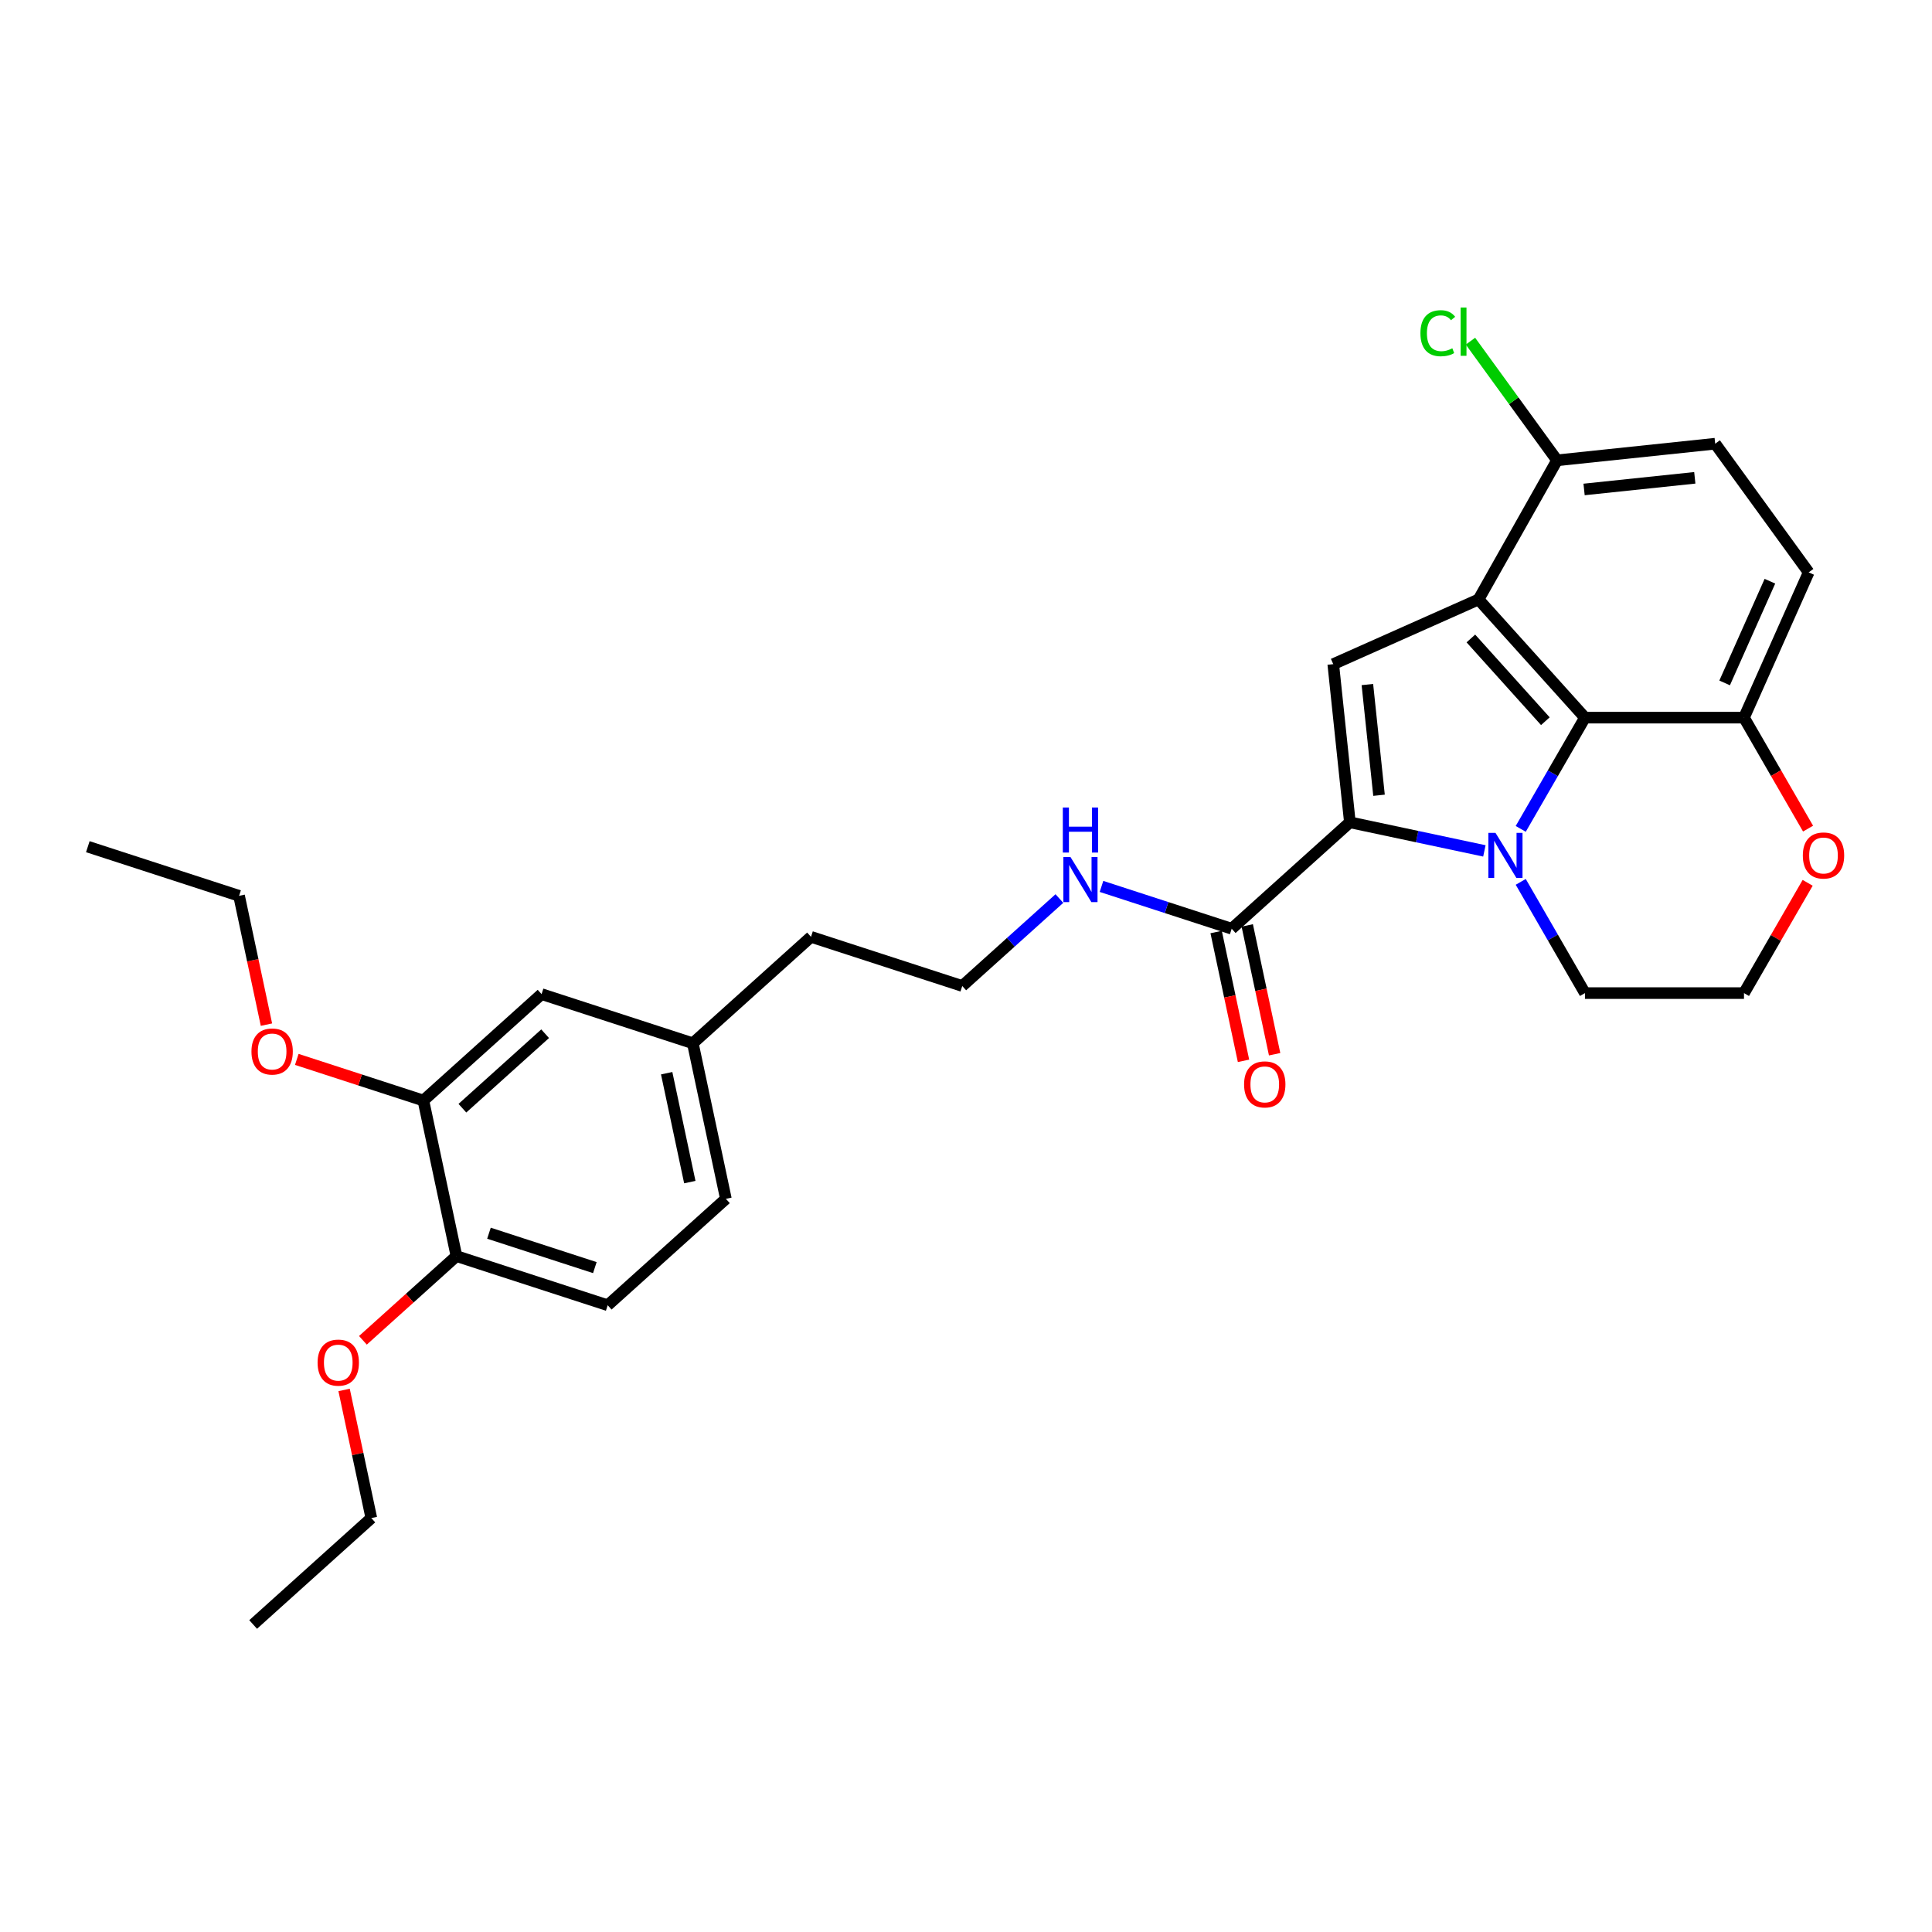 <?xml version='1.0' encoding='iso-8859-1'?>
<svg version='1.1' baseProfile='full'
              xmlns='http://www.w3.org/2000/svg'
                      xmlns:rdkit='http://www.rdkit.org/xml'
                      xmlns:xlink='http://www.w3.org/1999/xlink'
                  xml:space='preserve'
width='1000px' height='1000px' viewBox='0 0 1000 1000'>
<!-- END OF HEADER -->
<rect style='opacity:1.0;fill:#FFFFFF;stroke:none' width='1000' height='1000' x='0' y='0'> </rect>
<path class='bond-0' d='M 768.314,440.423 L 733.505,433.024' style='fill:none;fill-rule:evenodd;stroke:#0000FF;stroke-width:6px;stroke-linecap:butt;stroke-linejoin:miter;stroke-opacity:1' />
<path class='bond-0' d='M 733.505,433.024 L 698.695,425.625' style='fill:none;fill-rule:evenodd;stroke:#000000;stroke-width:6px;stroke-linecap:butt;stroke-linejoin:miter;stroke-opacity:1' />
<path class='bond-2' d='M 787.13,429.026 L 803.75,400.239' style='fill:none;fill-rule:evenodd;stroke:#0000FF;stroke-width:6px;stroke-linecap:butt;stroke-linejoin:miter;stroke-opacity:1' />
<path class='bond-2' d='M 803.75,400.239 L 820.37,371.452' style='fill:none;fill-rule:evenodd;stroke:#000000;stroke-width:6px;stroke-linecap:butt;stroke-linejoin:miter;stroke-opacity:1' />
<path class='bond-15' d='M 787.13,456.453 L 803.75,485.24' style='fill:none;fill-rule:evenodd;stroke:#0000FF;stroke-width:6px;stroke-linecap:butt;stroke-linejoin:miter;stroke-opacity:1' />
<path class='bond-15' d='M 803.75,485.24 L 820.37,514.027' style='fill:none;fill-rule:evenodd;stroke:#000000;stroke-width:6px;stroke-linecap:butt;stroke-linejoin:miter;stroke-opacity:1' />
<path class='bond-3' d='M 698.695,425.625 L 690.091,343.76' style='fill:none;fill-rule:evenodd;stroke:#000000;stroke-width:6px;stroke-linecap:butt;stroke-linejoin:miter;stroke-opacity:1' />
<path class='bond-3' d='M 713.778,411.624 L 707.755,354.319' style='fill:none;fill-rule:evenodd;stroke:#000000;stroke-width:6px;stroke-linecap:butt;stroke-linejoin:miter;stroke-opacity:1' />
<path class='bond-4' d='M 698.695,425.625 L 637.523,480.705' style='fill:none;fill-rule:evenodd;stroke:#000000;stroke-width:6px;stroke-linecap:butt;stroke-linejoin:miter;stroke-opacity:1' />
<path class='bond-1' d='M 765.29,310.279 L 820.37,371.452' style='fill:none;fill-rule:evenodd;stroke:#000000;stroke-width:6px;stroke-linecap:butt;stroke-linejoin:miter;stroke-opacity:1' />
<path class='bond-1' d='M 761.318,330.471 L 799.874,373.292' style='fill:none;fill-rule:evenodd;stroke:#000000;stroke-width:6px;stroke-linecap:butt;stroke-linejoin:miter;stroke-opacity:1' />
<path class='bond-5' d='M 765.29,310.279 L 805.918,238.262' style='fill:none;fill-rule:evenodd;stroke:#000000;stroke-width:6px;stroke-linecap:butt;stroke-linejoin:miter;stroke-opacity:1' />
<path class='bond-29' d='M 765.29,310.279 L 690.091,343.76' style='fill:none;fill-rule:evenodd;stroke:#000000;stroke-width:6px;stroke-linecap:butt;stroke-linejoin:miter;stroke-opacity:1' />
<path class='bond-6' d='M 820.37,371.452 L 902.686,371.452' style='fill:none;fill-rule:evenodd;stroke:#000000;stroke-width:6px;stroke-linecap:butt;stroke-linejoin:miter;stroke-opacity:1' />
<path class='bond-10' d='M 629.471,482.417 L 636.557,515.752' style='fill:none;fill-rule:evenodd;stroke:#000000;stroke-width:6px;stroke-linecap:butt;stroke-linejoin:miter;stroke-opacity:1' />
<path class='bond-10' d='M 636.557,515.752 L 643.642,549.088' style='fill:none;fill-rule:evenodd;stroke:#FF0000;stroke-width:6px;stroke-linecap:butt;stroke-linejoin:miter;stroke-opacity:1' />
<path class='bond-10' d='M 645.574,478.994 L 652.66,512.329' style='fill:none;fill-rule:evenodd;stroke:#000000;stroke-width:6px;stroke-linecap:butt;stroke-linejoin:miter;stroke-opacity:1' />
<path class='bond-10' d='M 652.66,512.329 L 659.746,545.665' style='fill:none;fill-rule:evenodd;stroke:#FF0000;stroke-width:6px;stroke-linecap:butt;stroke-linejoin:miter;stroke-opacity:1' />
<path class='bond-12' d='M 637.523,480.705 L 603.828,469.757' style='fill:none;fill-rule:evenodd;stroke:#000000;stroke-width:6px;stroke-linecap:butt;stroke-linejoin:miter;stroke-opacity:1' />
<path class='bond-12' d='M 603.828,469.757 L 570.134,458.809' style='fill:none;fill-rule:evenodd;stroke:#0000FF;stroke-width:6px;stroke-linecap:butt;stroke-linejoin:miter;stroke-opacity:1' />
<path class='bond-18' d='M 805.918,238.262 L 783.512,207.423' style='fill:none;fill-rule:evenodd;stroke:#000000;stroke-width:6px;stroke-linecap:butt;stroke-linejoin:miter;stroke-opacity:1' />
<path class='bond-18' d='M 783.512,207.423 L 761.107,176.584' style='fill:none;fill-rule:evenodd;stroke:#00CC00;stroke-width:6px;stroke-linecap:butt;stroke-linejoin:miter;stroke-opacity:1' />
<path class='bond-31' d='M 805.918,238.262 L 887.783,229.657' style='fill:none;fill-rule:evenodd;stroke:#000000;stroke-width:6px;stroke-linecap:butt;stroke-linejoin:miter;stroke-opacity:1' />
<path class='bond-31' d='M 819.919,253.344 L 877.224,247.321' style='fill:none;fill-rule:evenodd;stroke:#000000;stroke-width:6px;stroke-linecap:butt;stroke-linejoin:miter;stroke-opacity:1' />
<path class='bond-13' d='M 902.686,371.452 L 936.167,296.252' style='fill:none;fill-rule:evenodd;stroke:#000000;stroke-width:6px;stroke-linecap:butt;stroke-linejoin:miter;stroke-opacity:1' />
<path class='bond-13' d='M 892.669,353.476 L 916.105,300.836' style='fill:none;fill-rule:evenodd;stroke:#000000;stroke-width:6px;stroke-linecap:butt;stroke-linejoin:miter;stroke-opacity:1' />
<path class='bond-30' d='M 902.686,371.452 L 919.269,400.173' style='fill:none;fill-rule:evenodd;stroke:#000000;stroke-width:6px;stroke-linecap:butt;stroke-linejoin:miter;stroke-opacity:1' />
<path class='bond-30' d='M 919.269,400.173 L 935.851,428.894' style='fill:none;fill-rule:evenodd;stroke:#FF0000;stroke-width:6px;stroke-linecap:butt;stroke-linejoin:miter;stroke-opacity:1' />
<path class='bond-7' d='M 219.143,569.634 L 280.316,514.554' style='fill:none;fill-rule:evenodd;stroke:#000000;stroke-width:6px;stroke-linecap:butt;stroke-linejoin:miter;stroke-opacity:1' />
<path class='bond-7' d='M 239.335,573.607 L 282.156,535.051' style='fill:none;fill-rule:evenodd;stroke:#000000;stroke-width:6px;stroke-linecap:butt;stroke-linejoin:miter;stroke-opacity:1' />
<path class='bond-21' d='M 219.143,569.634 L 186.379,558.989' style='fill:none;fill-rule:evenodd;stroke:#000000;stroke-width:6px;stroke-linecap:butt;stroke-linejoin:miter;stroke-opacity:1' />
<path class='bond-21' d='M 186.379,558.989 L 153.615,548.343' style='fill:none;fill-rule:evenodd;stroke:#FF0000;stroke-width:6px;stroke-linecap:butt;stroke-linejoin:miter;stroke-opacity:1' />
<path class='bond-32' d='M 219.143,569.634 L 236.258,650.151' style='fill:none;fill-rule:evenodd;stroke:#000000;stroke-width:6px;stroke-linecap:butt;stroke-linejoin:miter;stroke-opacity:1' />
<path class='bond-8' d='M 935.642,456.947 L 919.164,485.487' style='fill:none;fill-rule:evenodd;stroke:#FF0000;stroke-width:6px;stroke-linecap:butt;stroke-linejoin:miter;stroke-opacity:1' />
<path class='bond-8' d='M 919.164,485.487 L 902.686,514.027' style='fill:none;fill-rule:evenodd;stroke:#000000;stroke-width:6px;stroke-linecap:butt;stroke-linejoin:miter;stroke-opacity:1' />
<path class='bond-9' d='M 236.258,650.151 L 314.545,675.589' style='fill:none;fill-rule:evenodd;stroke:#000000;stroke-width:6px;stroke-linecap:butt;stroke-linejoin:miter;stroke-opacity:1' />
<path class='bond-9' d='M 253.088,638.31 L 307.889,656.116' style='fill:none;fill-rule:evenodd;stroke:#000000;stroke-width:6px;stroke-linecap:butt;stroke-linejoin:miter;stroke-opacity:1' />
<path class='bond-22' d='M 236.258,650.151 L 212.051,671.947' style='fill:none;fill-rule:evenodd;stroke:#000000;stroke-width:6px;stroke-linecap:butt;stroke-linejoin:miter;stroke-opacity:1' />
<path class='bond-22' d='M 212.051,671.947 L 187.844,693.743' style='fill:none;fill-rule:evenodd;stroke:#FF0000;stroke-width:6px;stroke-linecap:butt;stroke-linejoin:miter;stroke-opacity:1' />
<path class='bond-11' d='M 280.316,514.554 L 358.603,539.991' style='fill:none;fill-rule:evenodd;stroke:#000000;stroke-width:6px;stroke-linecap:butt;stroke-linejoin:miter;stroke-opacity:1' />
<path class='bond-23' d='M 548.337,465.081 L 523.2,487.715' style='fill:none;fill-rule:evenodd;stroke:#0000FF;stroke-width:6px;stroke-linecap:butt;stroke-linejoin:miter;stroke-opacity:1' />
<path class='bond-23' d='M 523.2,487.715 L 498.063,510.348' style='fill:none;fill-rule:evenodd;stroke:#000000;stroke-width:6px;stroke-linecap:butt;stroke-linejoin:miter;stroke-opacity:1' />
<path class='bond-14' d='M 936.167,296.252 L 887.783,229.657' style='fill:none;fill-rule:evenodd;stroke:#000000;stroke-width:6px;stroke-linecap:butt;stroke-linejoin:miter;stroke-opacity:1' />
<path class='bond-19' d='M 820.37,514.027 L 902.686,514.027' style='fill:none;fill-rule:evenodd;stroke:#000000;stroke-width:6px;stroke-linecap:butt;stroke-linejoin:miter;stroke-opacity:1' />
<path class='bond-16' d='M 314.545,675.589 L 375.717,620.508' style='fill:none;fill-rule:evenodd;stroke:#000000;stroke-width:6px;stroke-linecap:butt;stroke-linejoin:miter;stroke-opacity:1' />
<path class='bond-17' d='M 358.603,539.991 L 419.776,484.911' style='fill:none;fill-rule:evenodd;stroke:#000000;stroke-width:6px;stroke-linecap:butt;stroke-linejoin:miter;stroke-opacity:1' />
<path class='bond-20' d='M 358.603,539.991 L 375.717,620.508' style='fill:none;fill-rule:evenodd;stroke:#000000;stroke-width:6px;stroke-linecap:butt;stroke-linejoin:miter;stroke-opacity:1' />
<path class='bond-20' d='M 345.067,555.492 L 357.047,611.854' style='fill:none;fill-rule:evenodd;stroke:#000000;stroke-width:6px;stroke-linecap:butt;stroke-linejoin:miter;stroke-opacity:1' />
<path class='bond-25' d='M 137.913,530.352 L 130.827,497.016' style='fill:none;fill-rule:evenodd;stroke:#FF0000;stroke-width:6px;stroke-linecap:butt;stroke-linejoin:miter;stroke-opacity:1' />
<path class='bond-25' d='M 130.827,497.016 L 123.742,463.68' style='fill:none;fill-rule:evenodd;stroke:#000000;stroke-width:6px;stroke-linecap:butt;stroke-linejoin:miter;stroke-opacity:1' />
<path class='bond-26' d='M 178.105,719.439 L 185.152,752.594' style='fill:none;fill-rule:evenodd;stroke:#FF0000;stroke-width:6px;stroke-linecap:butt;stroke-linejoin:miter;stroke-opacity:1' />
<path class='bond-26' d='M 185.152,752.594 L 192.199,785.749' style='fill:none;fill-rule:evenodd;stroke:#000000;stroke-width:6px;stroke-linecap:butt;stroke-linejoin:miter;stroke-opacity:1' />
<path class='bond-24' d='M 498.063,510.348 L 419.776,484.911' style='fill:none;fill-rule:evenodd;stroke:#000000;stroke-width:6px;stroke-linecap:butt;stroke-linejoin:miter;stroke-opacity:1' />
<path class='bond-27' d='M 123.742,463.68 L 45.455,438.243' style='fill:none;fill-rule:evenodd;stroke:#000000;stroke-width:6px;stroke-linecap:butt;stroke-linejoin:miter;stroke-opacity:1' />
<path class='bond-28' d='M 192.199,785.749 L 131.027,840.829' style='fill:none;fill-rule:evenodd;stroke:#000000;stroke-width:6px;stroke-linecap:butt;stroke-linejoin:miter;stroke-opacity:1' />
<path  class='atom-0' d='M 774.059 431.083
L 781.698 443.431
Q 782.456 444.649, 783.674 446.855
Q 784.892 449.061, 784.958 449.193
L 784.958 431.083
L 788.053 431.083
L 788.053 454.395
L 784.859 454.395
L 776.661 440.896
Q 775.706 439.315, 774.685 437.504
Q 773.697 435.693, 773.401 435.133
L 773.401 454.395
L 770.372 454.395
L 770.372 431.083
L 774.059 431.083
' fill='#0000FF'/>
<path  class='atom-9' d='M 933.143 442.805
Q 933.143 437.208, 935.909 434.08
Q 938.675 430.952, 943.844 430.952
Q 949.014 430.952, 951.78 434.08
Q 954.545 437.208, 954.545 442.805
Q 954.545 448.469, 951.747 451.695
Q 948.948 454.889, 943.844 454.889
Q 938.708 454.889, 935.909 451.695
Q 933.143 448.502, 933.143 442.805
M 943.844 452.255
Q 947.4 452.255, 949.31 449.884
Q 951.253 447.481, 951.253 442.805
Q 951.253 438.228, 949.31 435.924
Q 947.4 433.586, 943.844 433.586
Q 940.288 433.586, 938.346 435.891
Q 936.436 438.196, 936.436 442.805
Q 936.436 447.514, 938.346 449.884
Q 940.288 452.255, 943.844 452.255
' fill='#FF0000'/>
<path  class='atom-11' d='M 643.936 561.288
Q 643.936 555.691, 646.702 552.563
Q 649.468 549.435, 654.637 549.435
Q 659.807 549.435, 662.572 552.563
Q 665.338 555.691, 665.338 561.288
Q 665.338 566.951, 662.539 570.178
Q 659.741 573.372, 654.637 573.372
Q 649.501 573.372, 646.702 570.178
Q 643.936 566.984, 643.936 561.288
M 654.637 570.738
Q 658.193 570.738, 660.103 568.367
Q 662.046 565.964, 662.046 561.288
Q 662.046 556.711, 660.103 554.406
Q 658.193 552.069, 654.637 552.069
Q 651.081 552.069, 649.138 554.374
Q 647.229 556.678, 647.229 561.288
Q 647.229 565.997, 649.138 568.367
Q 651.081 570.738, 654.637 570.738
' fill='#FF0000'/>
<path  class='atom-13' d='M 554.083 443.612
L 561.721 455.959
Q 562.479 457.178, 563.697 459.384
Q 564.915 461.59, 564.981 461.722
L 564.981 443.612
L 568.076 443.612
L 568.076 466.924
L 564.882 466.924
L 556.684 453.424
Q 555.729 451.844, 554.708 450.033
Q 553.72 448.222, 553.424 447.662
L 553.424 466.924
L 550.395 466.924
L 550.395 443.612
L 554.083 443.612
' fill='#0000FF'/>
<path  class='atom-13' d='M 550.115 417.969
L 553.276 417.969
L 553.276 427.88
L 565.195 427.88
L 565.195 417.969
L 568.356 417.969
L 568.356 441.281
L 565.195 441.281
L 565.195 430.514
L 553.276 430.514
L 553.276 441.281
L 550.115 441.281
L 550.115 417.969
' fill='#0000FF'/>
<path  class='atom-19' d='M 735.21 172.473
Q 735.21 166.678, 737.91 163.649
Q 740.643 160.587, 745.812 160.587
Q 750.62 160.587, 753.188 163.978
L 751.015 165.756
Q 749.138 163.287, 745.812 163.287
Q 742.289 163.287, 740.412 165.658
Q 738.568 167.995, 738.568 172.473
Q 738.568 177.083, 740.478 179.454
Q 742.421 181.824, 746.174 181.824
Q 748.743 181.824, 751.739 180.277
L 752.661 182.746
Q 751.443 183.537, 749.599 183.998
Q 747.755 184.459, 745.714 184.459
Q 740.643 184.459, 737.91 181.363
Q 735.21 178.268, 735.21 172.473
' fill='#00CC00'/>
<path  class='atom-19' d='M 756.019 159.171
L 759.049 159.171
L 759.049 184.162
L 756.019 184.162
L 756.019 159.171
' fill='#00CC00'/>
<path  class='atom-22' d='M 130.155 544.263
Q 130.155 538.666, 132.921 535.538
Q 135.687 532.41, 140.856 532.41
Q 146.026 532.41, 148.791 535.538
Q 151.557 538.666, 151.557 544.263
Q 151.557 549.927, 148.758 553.153
Q 145.96 556.347, 140.856 556.347
Q 135.72 556.347, 132.921 553.153
Q 130.155 549.959, 130.155 544.263
M 140.856 553.713
Q 144.412 553.713, 146.322 551.342
Q 148.265 548.939, 148.265 544.263
Q 148.265 539.686, 146.322 537.382
Q 144.412 535.044, 140.856 535.044
Q 137.3 535.044, 135.357 537.349
Q 133.448 539.653, 133.448 544.263
Q 133.448 548.972, 135.357 551.342
Q 137.3 553.713, 140.856 553.713
' fill='#FF0000'/>
<path  class='atom-23' d='M 164.384 705.297
Q 164.384 699.7, 167.15 696.572
Q 169.916 693.444, 175.085 693.444
Q 180.254 693.444, 183.02 696.572
Q 185.786 699.7, 185.786 705.297
Q 185.786 710.961, 182.987 714.188
Q 180.189 717.381, 175.085 717.381
Q 169.949 717.381, 167.15 714.188
Q 164.384 710.994, 164.384 705.297
M 175.085 714.747
Q 178.641 714.747, 180.551 712.377
Q 182.493 709.973, 182.493 705.297
Q 182.493 700.721, 180.551 698.416
Q 178.641 696.078, 175.085 696.078
Q 171.529 696.078, 169.586 698.383
Q 167.677 700.688, 167.677 705.297
Q 167.677 710.006, 169.586 712.377
Q 171.529 714.747, 175.085 714.747
' fill='#FF0000'/>
</svg>
